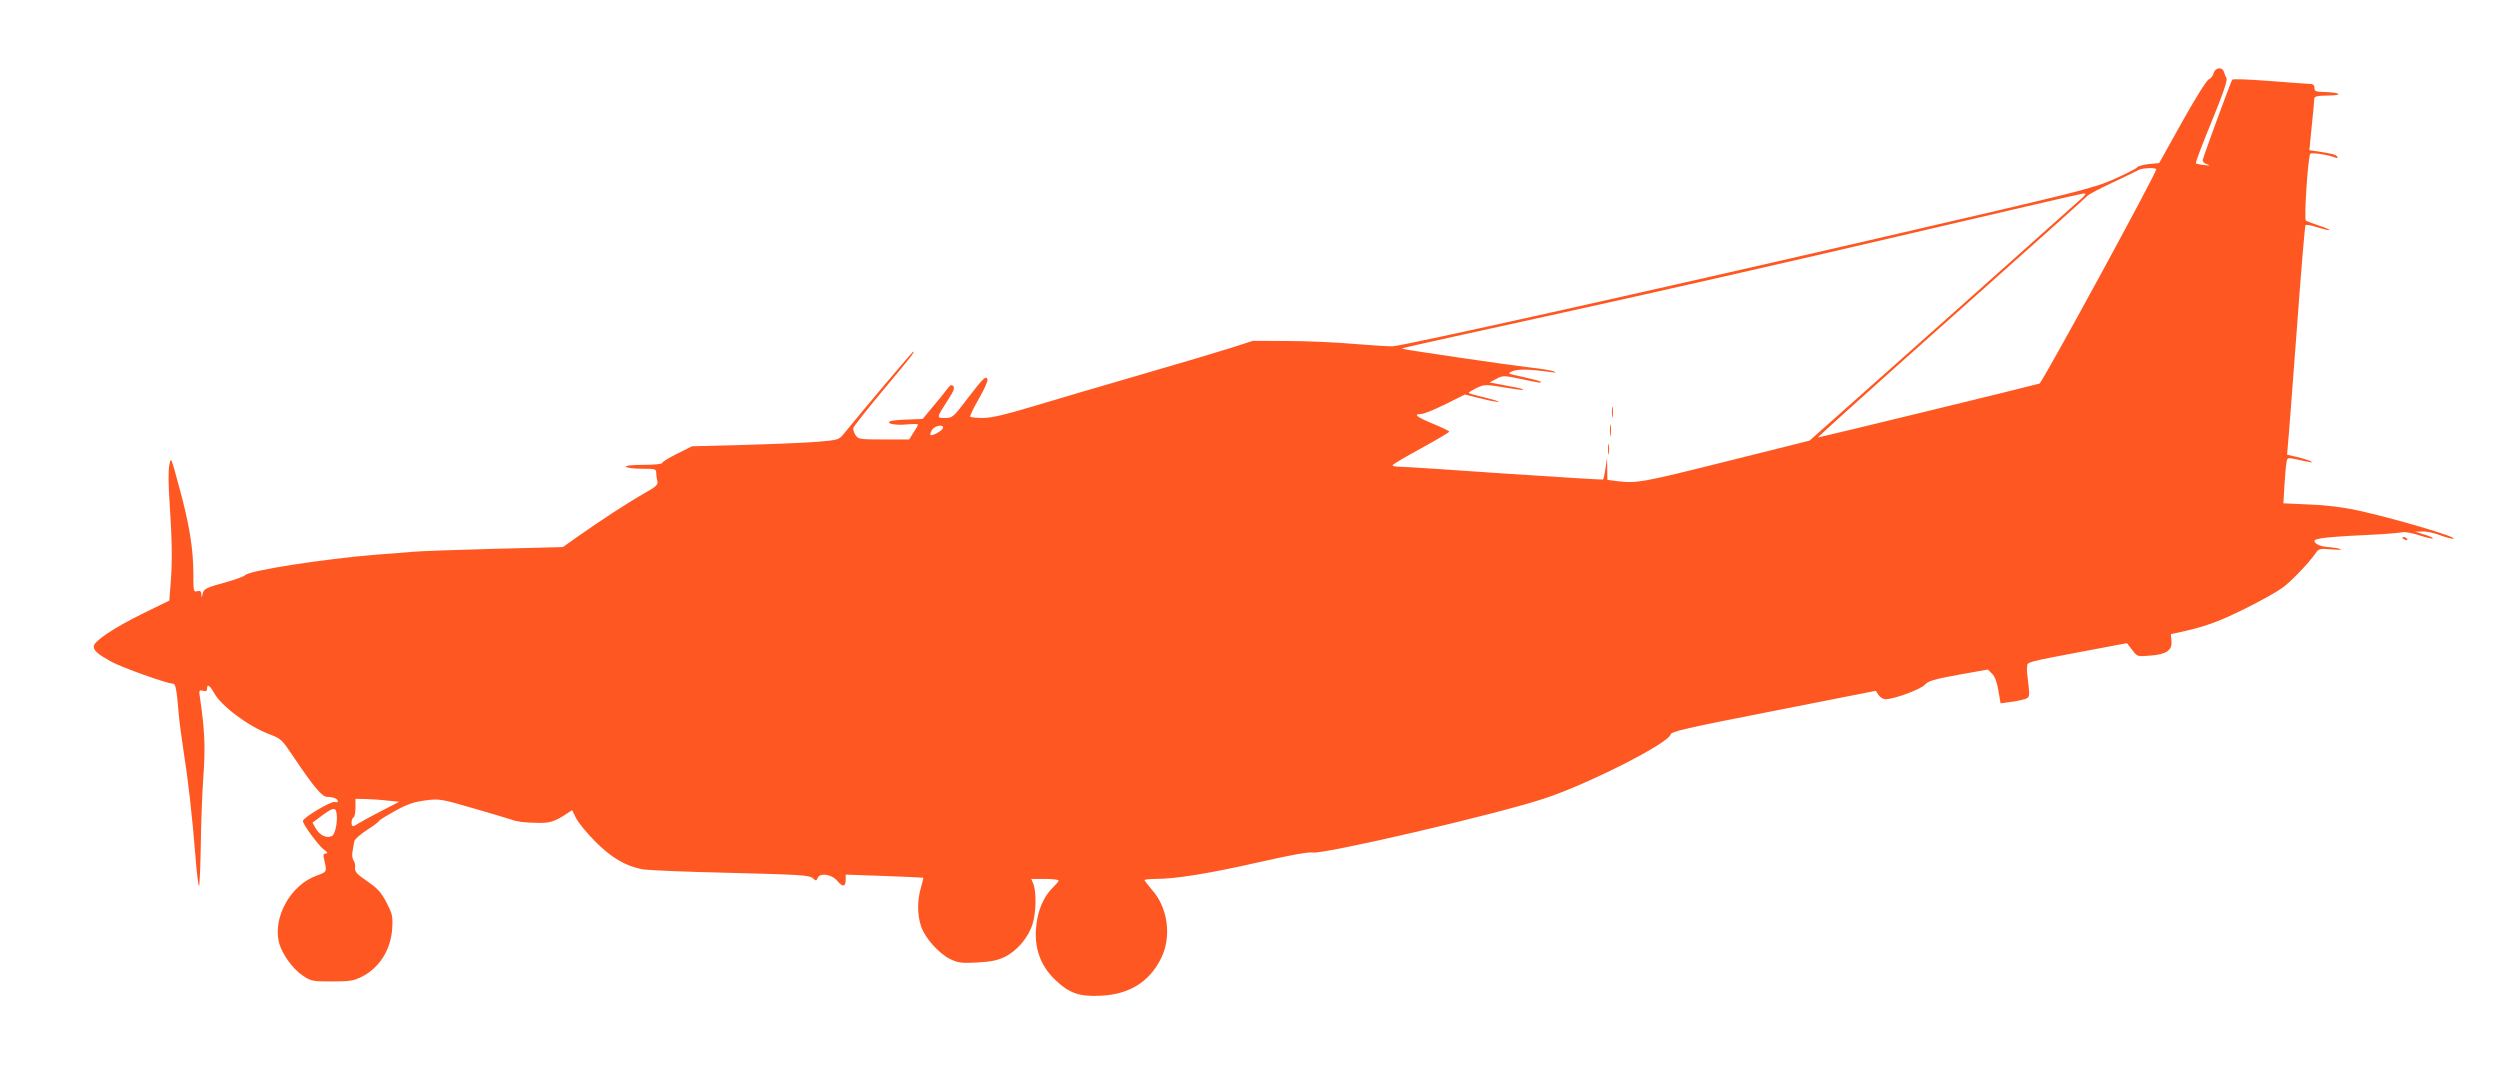 <?xml version="1.0" standalone="no"?>
<!DOCTYPE svg PUBLIC "-//W3C//DTD SVG 20010904//EN"
 "http://www.w3.org/TR/2001/REC-SVG-20010904/DTD/svg10.dtd">
<svg version="1.0" xmlns="http://www.w3.org/2000/svg"
 width="1280pt" height="548pt" viewBox="0 0 1280 548"
 preserveAspectRatio="xMidYMid meet">
<g transform="translate(0,548) scale(0.1,-0.1)"
fill="#ff5722" stroke="none">
<path d="M11334 5106 c-3 -13 -14 -28 -25 -32 -11 -5 -70 -99 -137 -219 l-117
-210 -53 -5 c-29 -3 -56 -11 -60 -17 -4 -6 -59 -34 -122 -62 -108 -47 -180
-64 -1200 -300 -1208 -279 -2436 -552 -2490 -554 -19 -1 -107 5 -195 12 -88 8
-241 15 -340 15 l-180 1 -115 -37 c-63 -20 -272 -82 -465 -138 -192 -56 -439
-128 -547 -161 -144 -43 -212 -59 -256 -59 -32 0 -61 3 -64 6 -4 3 16 44 43
91 28 48 47 92 45 100 -8 21 -18 12 -102 -97 -74 -97 -77 -100 -115 -100 -45
0 -46 -2 18 98 27 41 32 57 23 66 -8 8 -17 4 -33 -19 -12 -16 -45 -57 -73 -90
l-50 -60 -75 -3 c-41 -1 -81 -5 -89 -8 -30 -12 24 -23 83 -17 31 3 57 3 57 -1
0 -3 -10 -22 -23 -41 l-22 -35 -130 0 c-124 0 -131 1 -145 23 -8 12 -13 28
-11 36 1 7 69 93 150 190 147 176 167 201 157 201 -4 0 -250 -291 -354 -419
-27 -33 -29 -34 -137 -43 -61 -5 -230 -12 -376 -16 l-266 -7 -76 -38 c-42 -21
-77 -42 -77 -48 0 -5 -42 -9 -96 -9 -61 0 -93 -4 -89 -10 3 -5 40 -10 81 -10
70 0 74 -1 74 -22 0 -13 3 -32 6 -43 4 -17 -8 -28 -73 -64 -80 -46 -213 -132
-339 -221 l-72 -51 -353 -9 c-195 -5 -381 -12 -414 -15 -33 -3 -118 -10 -190
-15 -268 -22 -650 -81 -670 -105 -5 -6 -48 -22 -95 -35 -106 -29 -118 -35
-123 -62 -4 -22 -4 -22 -6 -1 -1 16 -6 20 -21 16 -19 -5 -20 0 -20 88 0 128
-20 253 -72 443 -43 159 -43 159 -51 115 -6 -27 -5 -107 2 -204 12 -182 14
-294 4 -410 l-6 -80 -137 -67 c-148 -73 -250 -141 -250 -168 0 -21 20 -39 90
-78 53 -29 284 -112 314 -112 15 0 20 -23 31 -155 3 -38 15 -125 25 -192 23
-143 44 -329 61 -540 6 -84 15 -151 18 -149 3 2 7 93 9 203 1 109 7 268 13
353 11 150 8 236 -17 407 -6 39 -5 41 15 36 15 -4 21 -1 21 11 0 26 14 18 35
-20 37 -69 177 -173 286 -214 58 -22 63 -27 121 -114 105 -156 147 -206 173
-206 31 0 55 -10 55 -22 0 -6 -7 -7 -16 -4 -17 6 -162 -80 -163 -97 -2 -16 79
-125 106 -146 20 -14 23 -20 12 -21 -14 0 -16 -6 -8 -37 13 -57 13 -57 -39
-76 -134 -47 -227 -215 -193 -345 16 -58 69 -132 121 -167 43 -29 50 -30 150
-30 92 0 111 3 154 25 89 45 147 138 154 245 4 64 1 75 -29 134 -28 53 -46 73
-99 109 -54 37 -64 49 -62 69 2 14 -2 31 -8 38 -6 8 -9 28 -5 47 3 18 7 41 9
50 1 10 29 35 63 57 33 21 62 43 64 48 2 5 40 28 83 52 62 34 96 45 154 53 73
9 79 8 251 -42 97 -28 183 -54 191 -57 27 -10 64 -15 130 -16 64 -2 90 6 152
47 l27 18 21 -42 c12 -23 56 -77 98 -119 82 -82 153 -124 237 -141 28 -6 232
-14 454 -19 356 -9 405 -12 422 -27 17 -15 19 -15 25 0 11 29 71 21 101 -14
28 -34 43 -31 43 7 l0 25 198 -7 c108 -4 198 -8 199 -9 1 -1 -4 -24 -12 -51
-19 -63 -19 -140 1 -198 20 -60 91 -139 150 -168 40 -19 57 -21 138 -17 71 4
104 11 141 29 64 32 121 100 142 169 18 59 20 161 4 204 l-11 26 70 0 c39 0
70 -4 70 -8 0 -5 -12 -19 -26 -33 -42 -39 -72 -99 -84 -169 -22 -124 9 -228
94 -308 72 -68 123 -86 233 -80 146 7 249 71 309 194 53 109 34 256 -47 347
-21 25 -39 48 -39 51 0 3 27 6 60 6 99 0 273 28 528 86 154 35 253 53 271 49
53 -11 938 194 1186 276 221 72 636 282 648 328 4 16 79 33 528 121 l523 103
14 -21 c8 -12 24 -22 36 -22 44 0 181 51 201 74 17 19 45 28 171 51 l152 27
22 -22 c14 -14 25 -44 32 -87 l11 -64 51 7 c28 3 62 11 75 15 22 9 23 12 17
71 -9 77 -9 69 -7 95 1 25 -8 22 314 83 l197 37 27 -35 c26 -34 26 -34 89 -29
86 6 116 27 112 74 l-3 36 80 18 c44 9 116 31 160 49 90 35 267 126 329 169
42 29 136 127 170 176 18 27 21 27 85 22 39 -3 56 -2 41 3 -14 4 -40 8 -58 9
-36 1 -72 16 -72 31 0 15 72 22 345 35 44 3 91 7 104 10 13 3 52 -4 88 -16 35
-11 67 -19 69 -16 3 3 -16 12 -43 20 l-48 15 37 1 c21 1 62 -8 93 -20 30 -11
60 -19 67 -17 22 8 -305 104 -487 144 -79 17 -165 28 -252 31 l-132 6 5 86 c3
47 7 100 10 117 4 32 5 32 47 23 89 -19 93 -20 77 -10 -8 4 -39 14 -68 21
l-52 12 5 62 c4 33 23 296 45 584 21 288 41 526 44 529 3 4 31 -1 62 -11 31
-10 58 -16 60 -13 2 2 -22 12 -53 22 -32 11 -62 22 -67 26 -10 9 11 330 23
342 7 7 89 -5 125 -19 13 -5 17 -4 13 4 -7 10 -26 16 -102 27 l-41 6 12 122
c7 67 13 130 13 140 1 14 12 17 74 18 80 1 59 16 -25 18 -41 1 -48 4 -48 21 0
12 -7 20 -17 20 -10 0 -103 7 -208 15 -104 8 -192 12 -196 7 -6 -7 -145 -385
-151 -411 -2 -8 8 -18 22 -22 19 -7 16 -8 -14 -4 -21 2 -41 6 -43 9 -3 3 33
98 80 212 58 141 82 212 77 223 -5 9 -11 24 -14 34 -8 26 -44 21 -52 -7z
m-294 -493 c0 -21 -584 -1093 -598 -1097 -36 -11 -1126 -276 -1134 -276 -5 0
301 275 679 611 378 336 693 617 699 625 6 8 65 39 130 69 66 31 126 60 134
65 17 10 90 13 90 3z m-380 -147 c-14 -12 -333 -297 -710 -633 l-685 -609
-428 -107 c-427 -107 -456 -112 -554 -101 l-53 7 -1 56 -1 56 -8 -53 c-4 -29
-10 -55 -12 -57 -2 -2 -226 12 -498 30 -272 19 -514 35 -537 35 -24 0 -43 3
-43 8 0 4 66 43 145 86 80 44 145 82 145 86 0 3 -36 21 -80 39 -87 36 -106 51
-65 51 14 0 70 23 125 50 l100 50 81 -20 c45 -12 86 -19 92 -17 5 1 -27 11
-71 22 -45 10 -82 21 -82 24 0 3 19 14 41 25 39 18 46 18 137 3 53 -9 98 -15
100 -13 2 2 -9 7 -25 10 -15 3 -55 10 -88 17 l-59 11 35 18 c33 18 38 18 124
0 100 -21 111 -23 102 -14 -4 4 -44 14 -89 24 -81 17 -82 17 -53 30 28 11 88
10 195 -5 26 -4 30 -3 15 4 -11 4 -67 14 -125 20 -120 14 -643 91 -648 95 -4
4 -74 -11 823 186 429 94 1199 269 1710 389 512 120 939 219 950 220 18 1 17
-1 -5 -23z m-5832 -1178 c-5 -15 -57 -42 -64 -35 -3 3 1 14 8 26 14 23 63 30
56 9z m-2844 -1907 l60 -6 -95 -49 c-52 -27 -103 -55 -114 -62 -11 -8 -23 -14
-27 -14 -12 0 -10 38 2 45 6 3 10 26 10 51 l0 44 53 -1 c28 -1 79 -4 111 -8z
m-262 -58 c9 -40 -4 -113 -22 -123 -26 -14 -62 2 -83 38 l-17 30 47 35 c55 41
69 44 75 20z"/>
<path d="M8253 3370 c0 -25 2 -35 4 -22 2 12 2 32 0 45 -2 12 -4 2 -4 -23z"/>
<path d="M8243 3275 c0 -27 2 -38 4 -22 2 15 2 37 0 50 -2 12 -4 0 -4 -28z"/>
<path d="M8233 3180 c0 -25 2 -35 4 -22 2 12 2 32 0 45 -2 12 -4 2 -4 -23z"/>
<path d="M12300 2726 c0 -2 7 -7 16 -10 8 -3 12 -2 9 4 -6 10 -25 14 -25 6z"/>
</g>
</svg>
